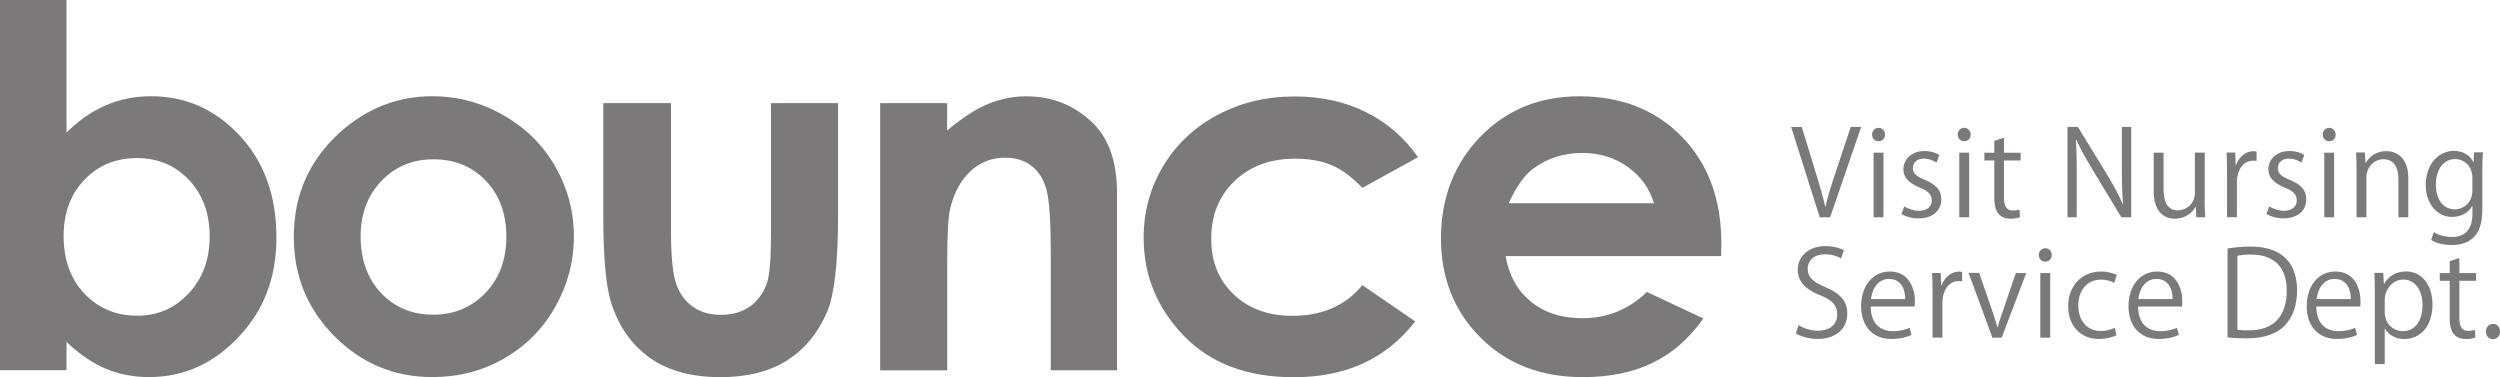 <?xml version="1.0" encoding="UTF-8"?> <svg xmlns="http://www.w3.org/2000/svg" id="_レイヤー_2" viewBox="0 0 326.59 49.26"><defs><style>.cls-1{fill:#7b7979;stroke-width:0px;}</style></defs><g id="_レイヤー_1-2"><path class="cls-1" d="M8.69,0v17.32c1.58-1.58,3.29-2.77,5.13-3.56,1.84-.79,3.81-1.19,5.9-1.19,4.55,0,8.42,1.72,11.61,5.16,3.19,3.44,4.78,7.86,4.78,13.25s-1.65,9.54-4.94,13.04c-3.29,3.5-7.2,5.24-11.71,5.24-2.01,0-3.88-.36-5.61-1.08-1.73-.72-3.45-1.89-5.16-3.51v3.69H0V0h8.69ZM17.9,20.65c-2.76,0-5.05.94-6.86,2.82s-2.73,4.34-2.73,7.38.91,5.61,2.73,7.52c1.82,1.91,4.11,2.87,6.86,2.87s4.92-.97,6.75-2.92c1.83-1.95,2.74-4.43,2.74-7.44s-.9-5.45-2.69-7.36c-1.8-1.91-4.06-2.87-6.8-2.87Z"></path><path class="cls-1" d="M56.47,12.57c3.29,0,6.39.82,9.28,2.47,2.9,1.65,5.16,3.88,6.78,6.7,1.62,2.82,2.44,5.87,2.44,9.14s-.82,6.37-2.45,9.24-3.86,5.1-6.69,6.72-5.93,2.42-9.33,2.42c-5,0-9.27-1.78-12.81-5.34-3.54-3.56-5.31-7.88-5.31-12.97,0-5.45,2-10,6-13.63,3.51-3.16,7.54-4.75,12.09-4.75ZM56.61,20.81c-2.72,0-4.99.95-6.79,2.84-1.81,1.89-2.71,4.31-2.71,7.26s.89,5.5,2.68,7.38c1.79,1.88,4.05,2.82,6.79,2.82s5.02-.95,6.84-2.85c1.82-1.9,2.73-4.35,2.73-7.34s-.89-5.42-2.68-7.3c-1.79-1.87-4.07-2.81-6.86-2.81Z"></path><path class="cls-1" d="M78.81,13.47h8.85v16.81c0,3.27.23,5.54.68,6.82.45,1.27,1.17,2.26,2.17,2.97,1,.71,2.22,1.06,3.68,1.06s2.69-.35,3.71-1.04c1.02-.69,1.77-1.72,2.27-3.06.36-1,.55-3.15.55-6.45V13.47h8.76v14.79c0,6.09-.48,10.26-1.44,12.51-1.18,2.74-2.91,4.84-5.2,6.3-2.29,1.46-5.2,2.2-8.72,2.2-3.83,0-6.92-.86-9.29-2.57-2.36-1.71-4.02-4.09-4.99-7.15-.68-2.12-1.03-5.97-1.03-11.55v-14.53Z"></path><path class="cls-1" d="M114.97,13.47h8.76v3.58c1.99-1.67,3.78-2.84,5.4-3.49s3.26-.98,4.95-.98c3.46,0,6.39,1.21,8.81,3.62,2.03,2.05,3.04,5.09,3.04,9.11v23.06h-8.66v-15.28c0-4.16-.19-6.93-.56-8.3s-1.02-2.41-1.95-3.12c-.93-.72-2.07-1.07-3.44-1.07-1.77,0-3.29.59-4.56,1.78-1.27,1.19-2.15,2.82-2.64,4.92-.26,1.09-.38,3.45-.38,7.08v14h-8.76V13.47Z"></path><path class="cls-1" d="M185.26,20.53l-7.29,4.01c-1.37-1.43-2.72-2.43-4.06-2.98-1.34-.56-2.91-.83-4.7-.83-3.27,0-5.92.98-7.95,2.93-2.02,1.95-3.03,4.46-3.03,7.51s.97,5.39,2.92,7.27c1.95,1.88,4.51,2.82,7.67,2.82,3.92,0,6.97-1.34,9.15-4.01l6.9,4.73c-3.74,4.87-9.02,7.3-15.84,7.3-6.14,0-10.94-1.82-14.42-5.45-3.48-3.63-5.21-7.89-5.21-12.76,0-3.38.84-6.49,2.53-9.33,1.69-2.84,4.05-5.08,7.07-6.7,3.03-1.62,6.41-2.44,10.15-2.44,3.46,0,6.57.69,9.33,2.07s5.01,3.34,6.77,5.88Z"></path><path class="cls-1" d="M224.82,33.45h-28.13c.41,2.48,1.49,4.45,3.26,5.92,1.76,1.46,4.01,2.2,6.75,2.2,3.27,0,6.08-1.14,8.44-3.43l7.38,3.46c-1.84,2.61-4.04,4.54-6.61,5.79-2.57,1.25-5.61,1.88-9.14,1.88-5.47,0-9.93-1.73-13.37-5.18s-5.16-7.78-5.16-12.97,1.72-9.74,5.15-13.26c3.43-3.52,7.73-5.28,12.91-5.28,5.5,0,9.96,1.76,13.41,5.28,3.44,3.52,5.16,8.16,5.16,13.94l-.03,1.67ZM216.07,26.56c-.58-1.95-1.72-3.53-3.42-4.75-1.7-1.22-3.68-1.83-5.93-1.83-2.44,0-4.58.68-6.42,2.05-1.16.86-2.23,2.36-3.21,4.52h18.99Z"></path><path class="cls-1" d="M243.14,16.58l-4.06,11.8h-1.36l-3.73-11.79h1.39l1.81,5.92c.5,1.6.93,3.08,1.24,4.46h.05c.31-1.38.79-2.91,1.32-4.46l1.97-5.93h1.38Z"></path><path class="cls-1" d="M245.4,18.45c-.5,0-.84-.39-.84-.88s.36-.87.85-.87.84.39.84.87c0,.54-.36.88-.85.88ZM246.05,28.38h-1.29v-8.44h1.29v8.44Z"></path><path class="cls-1" d="M252.95,21.22c-.31-.2-.88-.5-1.64-.5-.93,0-1.42.57-1.42,1.25,0,.73.48,1.07,1.56,1.53,1.36.56,2.15,1.27,2.15,2.54,0,1.5-1.15,2.49-2.99,2.49-.84,0-1.64-.23-2.21-.57l.36-.99c.45.26,1.18.57,1.91.57,1.13,0,1.69-.6,1.69-1.36s-.45-1.22-1.56-1.67c-1.43-.57-2.15-1.36-2.15-2.38,0-1.32,1.05-2.4,2.76-2.4.81,0,1.49.23,1.94.51l-.37.98Z"></path><path class="cls-1" d="M256.59,18.45c-.5,0-.84-.39-.84-.88s.36-.87.85-.87.84.39.84.87c0,.54-.36.88-.85.88ZM257.24,28.38h-1.29v-8.44h1.29v8.44Z"></path><path class="cls-1" d="M260.52,18.41l1.27-.43v1.97h2.18v1.01h-2.18v4.88c0,1.07.33,1.66,1.15,1.66.39,0,.65-.05.87-.12l.08.99c-.28.12-.71.2-1.25.2-2.04,0-2.11-1.86-2.11-2.76v-4.85h-1.3v-1.01h1.3v-1.53Z"></path><path class="cls-1" d="M278.41,28.38h-1.29l-3.76-6.21c-.79-1.32-1.55-2.63-2.12-3.93l-.06.02c.11,1.5.12,2.88.12,4.92v5.2h-1.21v-11.8h1.35l3.81,6.21c.84,1.41,1.52,2.63,2.06,3.86l.03-.02c-.12-1.64-.15-3.05-.15-4.91v-5.14h1.22v11.8Z"></path><path class="cls-1" d="M288,26.13c0,.87.05,1.6.08,2.25h-1.16l-.06-1.33h-.05c-.39.67-1.25,1.52-2.69,1.52-1.27,0-2.77-.73-2.77-3.64v-4.99h1.29v4.75c0,1.64.48,2.79,1.89,2.79,1.01,0,2.2-.81,2.2-2.29v-5.25h1.29v6.19Z"></path><path class="cls-1" d="M294.79,21.02c-.14-.02-.28-.03-.46-.03-1.39,0-2.11,1.38-2.11,2.8v4.58h-1.29v-5.92c0-.9-.02-1.72-.06-2.52h1.13l.06,1.63h.05c.37-1.05,1.25-1.81,2.29-1.81.14,0,.25.03.39.05v1.22Z"></path><path class="cls-1" d="M300.63,21.22c-.31-.2-.88-.5-1.64-.5-.93,0-1.42.57-1.42,1.25,0,.73.48,1.07,1.56,1.53,1.36.56,2.15,1.27,2.15,2.54,0,1.5-1.15,2.49-2.99,2.49-.84,0-1.64-.23-2.21-.57l.36-.99c.45.26,1.18.57,1.91.57,1.13,0,1.69-.6,1.69-1.36s-.45-1.22-1.56-1.67c-1.43-.57-2.15-1.36-2.15-2.38,0-1.32,1.05-2.4,2.76-2.4.81,0,1.49.23,1.94.51l-.37.98Z"></path><path class="cls-1" d="M304.27,18.45c-.5,0-.84-.39-.84-.88s.36-.87.85-.87.84.39.84.87c0,.54-.36.88-.85.88ZM304.92,28.38h-1.29v-8.44h1.29v8.44Z"></path><path class="cls-1" d="M314.61,28.38h-1.29v-4.99c0-1.38-.5-2.59-1.97-2.59-1.1,0-2.21.93-2.21,2.4v5.17h-1.29v-6.27c0-.87-.03-1.5-.06-2.18h1.15l.08,1.38h.03c.42-.82,1.39-1.56,2.71-1.56,1.05,0,2.85.64,2.85,3.5v5.14Z"></path><path class="cls-1" d="M324.36,19.92c-.05.6-.08,1.29-.08,2.32v4.92c0,1.47-.03,4.85-4.03,4.85-.96,0-2.01-.23-2.65-.67l.34-1.01c.54.33,1.36.63,2.37.63,1.55,0,2.68-.82,2.68-3.05v-1.01h-.03c-.43.79-1.33,1.44-2.62,1.44-2.01,0-3.45-1.78-3.45-4.15,0-2.93,1.83-4.48,3.66-4.48,1.44,0,2.2.77,2.56,1.46h.03l.06-1.27h1.16ZM322.98,23.18c0-1.47-1.07-2.4-2.25-2.4-1.49,0-2.52,1.32-2.52,3.36,0,1.8.87,3.21,2.51,3.21.96,0,2.26-.73,2.26-2.48v-1.69Z"></path><path class="cls-1" d="M240.49,33.76c-.34-.22-1.08-.54-2.08-.54-1.64,0-2.26,1.01-2.26,1.86,0,1.16.71,1.75,2.29,2.42,1.9.81,2.88,1.78,2.88,3.47,0,1.87-1.36,3.31-3.9,3.31-1.07,0-2.23-.33-2.82-.74l.36-1.07c.63.42,1.58.73,2.54.73,1.58,0,2.51-.85,2.51-2.12,0-1.16-.63-1.87-2.17-2.49-1.78-.67-2.99-1.7-2.99-3.33,0-1.8,1.46-3.11,3.61-3.11,1.12,0,1.97.28,2.42.56l-.39,1.07Z"></path><path class="cls-1" d="M249.71,43.75c-.48.23-1.36.53-2.65.53-2.46,0-3.93-1.73-3.93-4.26,0-2.65,1.49-4.55,3.76-4.55,2.6,0,3.27,2.39,3.27,3.86,0,.29-.02.51-.03.71h-5.75c.02,2.34,1.35,3.22,2.87,3.22,1.05,0,1.69-.22,2.21-.43l.25.93ZM248.89,39.07c.02-1.15-.46-2.63-2.12-2.63-1.55,0-2.23,1.47-2.35,2.63h4.48Z"></path><path class="cls-1" d="M256.32,36.75c-.14-.02-.28-.03-.46-.03-1.39,0-2.11,1.38-2.11,2.8v4.58h-1.29v-5.92c0-.9-.02-1.72-.06-2.52h1.13l.06,1.63h.05c.37-1.05,1.25-1.81,2.29-1.81.14,0,.25.03.39.05v1.22Z"></path><path class="cls-1" d="M264.7,35.67l-3.21,8.44h-1.21l-3.11-8.46h1.38l1.69,4.91c.26.76.5,1.47.68,2.17h.05c.19-.7.43-1.41.7-2.17l1.67-4.89h1.36Z"></path><path class="cls-1" d="M267.18,34.18c-.5,0-.84-.39-.84-.88s.36-.87.85-.87.84.39.84.87c0,.54-.36.88-.85.88ZM267.83,44.11h-1.29v-8.44h1.29v8.44Z"></path><path class="cls-1" d="M276.48,43.8c-.37.19-1.21.48-2.29.48-2.42,0-4.01-1.72-4.01-4.3s1.72-4.51,4.32-4.51c.94,0,1.7.28,2.03.45l-.33,1.04c-.36-.2-.91-.43-1.73-.43-1.95,0-2.97,1.56-2.97,3.38,0,2.04,1.22,3.33,2.93,3.33.84,0,1.41-.23,1.83-.42l.23.99Z"></path><path class="cls-1" d="M284.64,43.75c-.48.23-1.36.53-2.65.53-2.46,0-3.93-1.73-3.93-4.26,0-2.65,1.49-4.55,3.76-4.55,2.6,0,3.27,2.39,3.27,3.86,0,.29-.02.51-.03.71h-5.75c.02,2.34,1.35,3.22,2.87,3.22,1.05,0,1.69-.22,2.21-.43l.25.93ZM283.82,39.07c.02-1.15-.46-2.63-2.12-2.63-1.55,0-2.23,1.47-2.35,2.63h4.48Z"></path><path class="cls-1" d="M291.01,32.46c.87-.14,1.87-.25,2.97-.25,4.74,0,6.1,2.8,6.1,5.7,0,1.87-.5,3.47-1.61,4.63-1.04,1.07-2.76,1.66-4.91,1.66-.98,0-1.81-.03-2.56-.12v-11.62ZM292.29,43.08c.39.06.94.08,1.5.08,3.19,0,4.94-1.81,4.94-5.19,0-3.07-1.64-4.72-4.71-4.72-.74,0-1.33.08-1.73.15v9.68Z"></path><path class="cls-1" d="M307.92,43.75c-.48.23-1.36.53-2.65.53-2.46,0-3.93-1.73-3.93-4.26,0-2.65,1.49-4.55,3.76-4.55,2.6,0,3.27,2.39,3.27,3.86,0,.29-.02.51-.03.71h-5.75c.02,2.34,1.35,3.22,2.87,3.22,1.05,0,1.69-.22,2.21-.43l.25.93ZM307.1,39.07c.02-1.15-.46-2.63-2.12-2.63-1.55,0-2.23,1.47-2.35,2.63h4.48Z"></path><path class="cls-1" d="M311.45,37.09c.59-1.04,1.56-1.63,2.88-1.63,2,0,3.44,1.72,3.44,4.31,0,3.1-1.81,4.52-3.67,4.52-1.12,0-2.04-.51-2.54-1.35h-.03v4.62h-1.29v-9.18c0-1.1-.03-1.95-.06-2.73h1.16l.08,1.44h.03ZM311.53,40.75c0,1.64,1.22,2.51,2.37,2.51,1.66,0,2.57-1.42,2.57-3.44,0-1.75-.88-3.3-2.52-3.3-1.44,0-2.42,1.39-2.42,2.62v1.61Z"></path><path class="cls-1" d="M320.01,34.13l1.27-.43v1.97h2.18v1.01h-2.18v4.88c0,1.07.33,1.66,1.15,1.66.39,0,.65-.05.87-.12l.08.99c-.28.12-.71.2-1.25.2-2.04,0-2.11-1.86-2.11-2.76v-4.85h-1.3v-1.01h1.3v-1.53Z"></path><path class="cls-1" d="M324.75,43.32c0-.59.39-1.01.93-1.01s.91.42.91,1.01c0,.56-.36.98-.93.98s-.91-.46-.91-.98Z"></path></g></svg> 